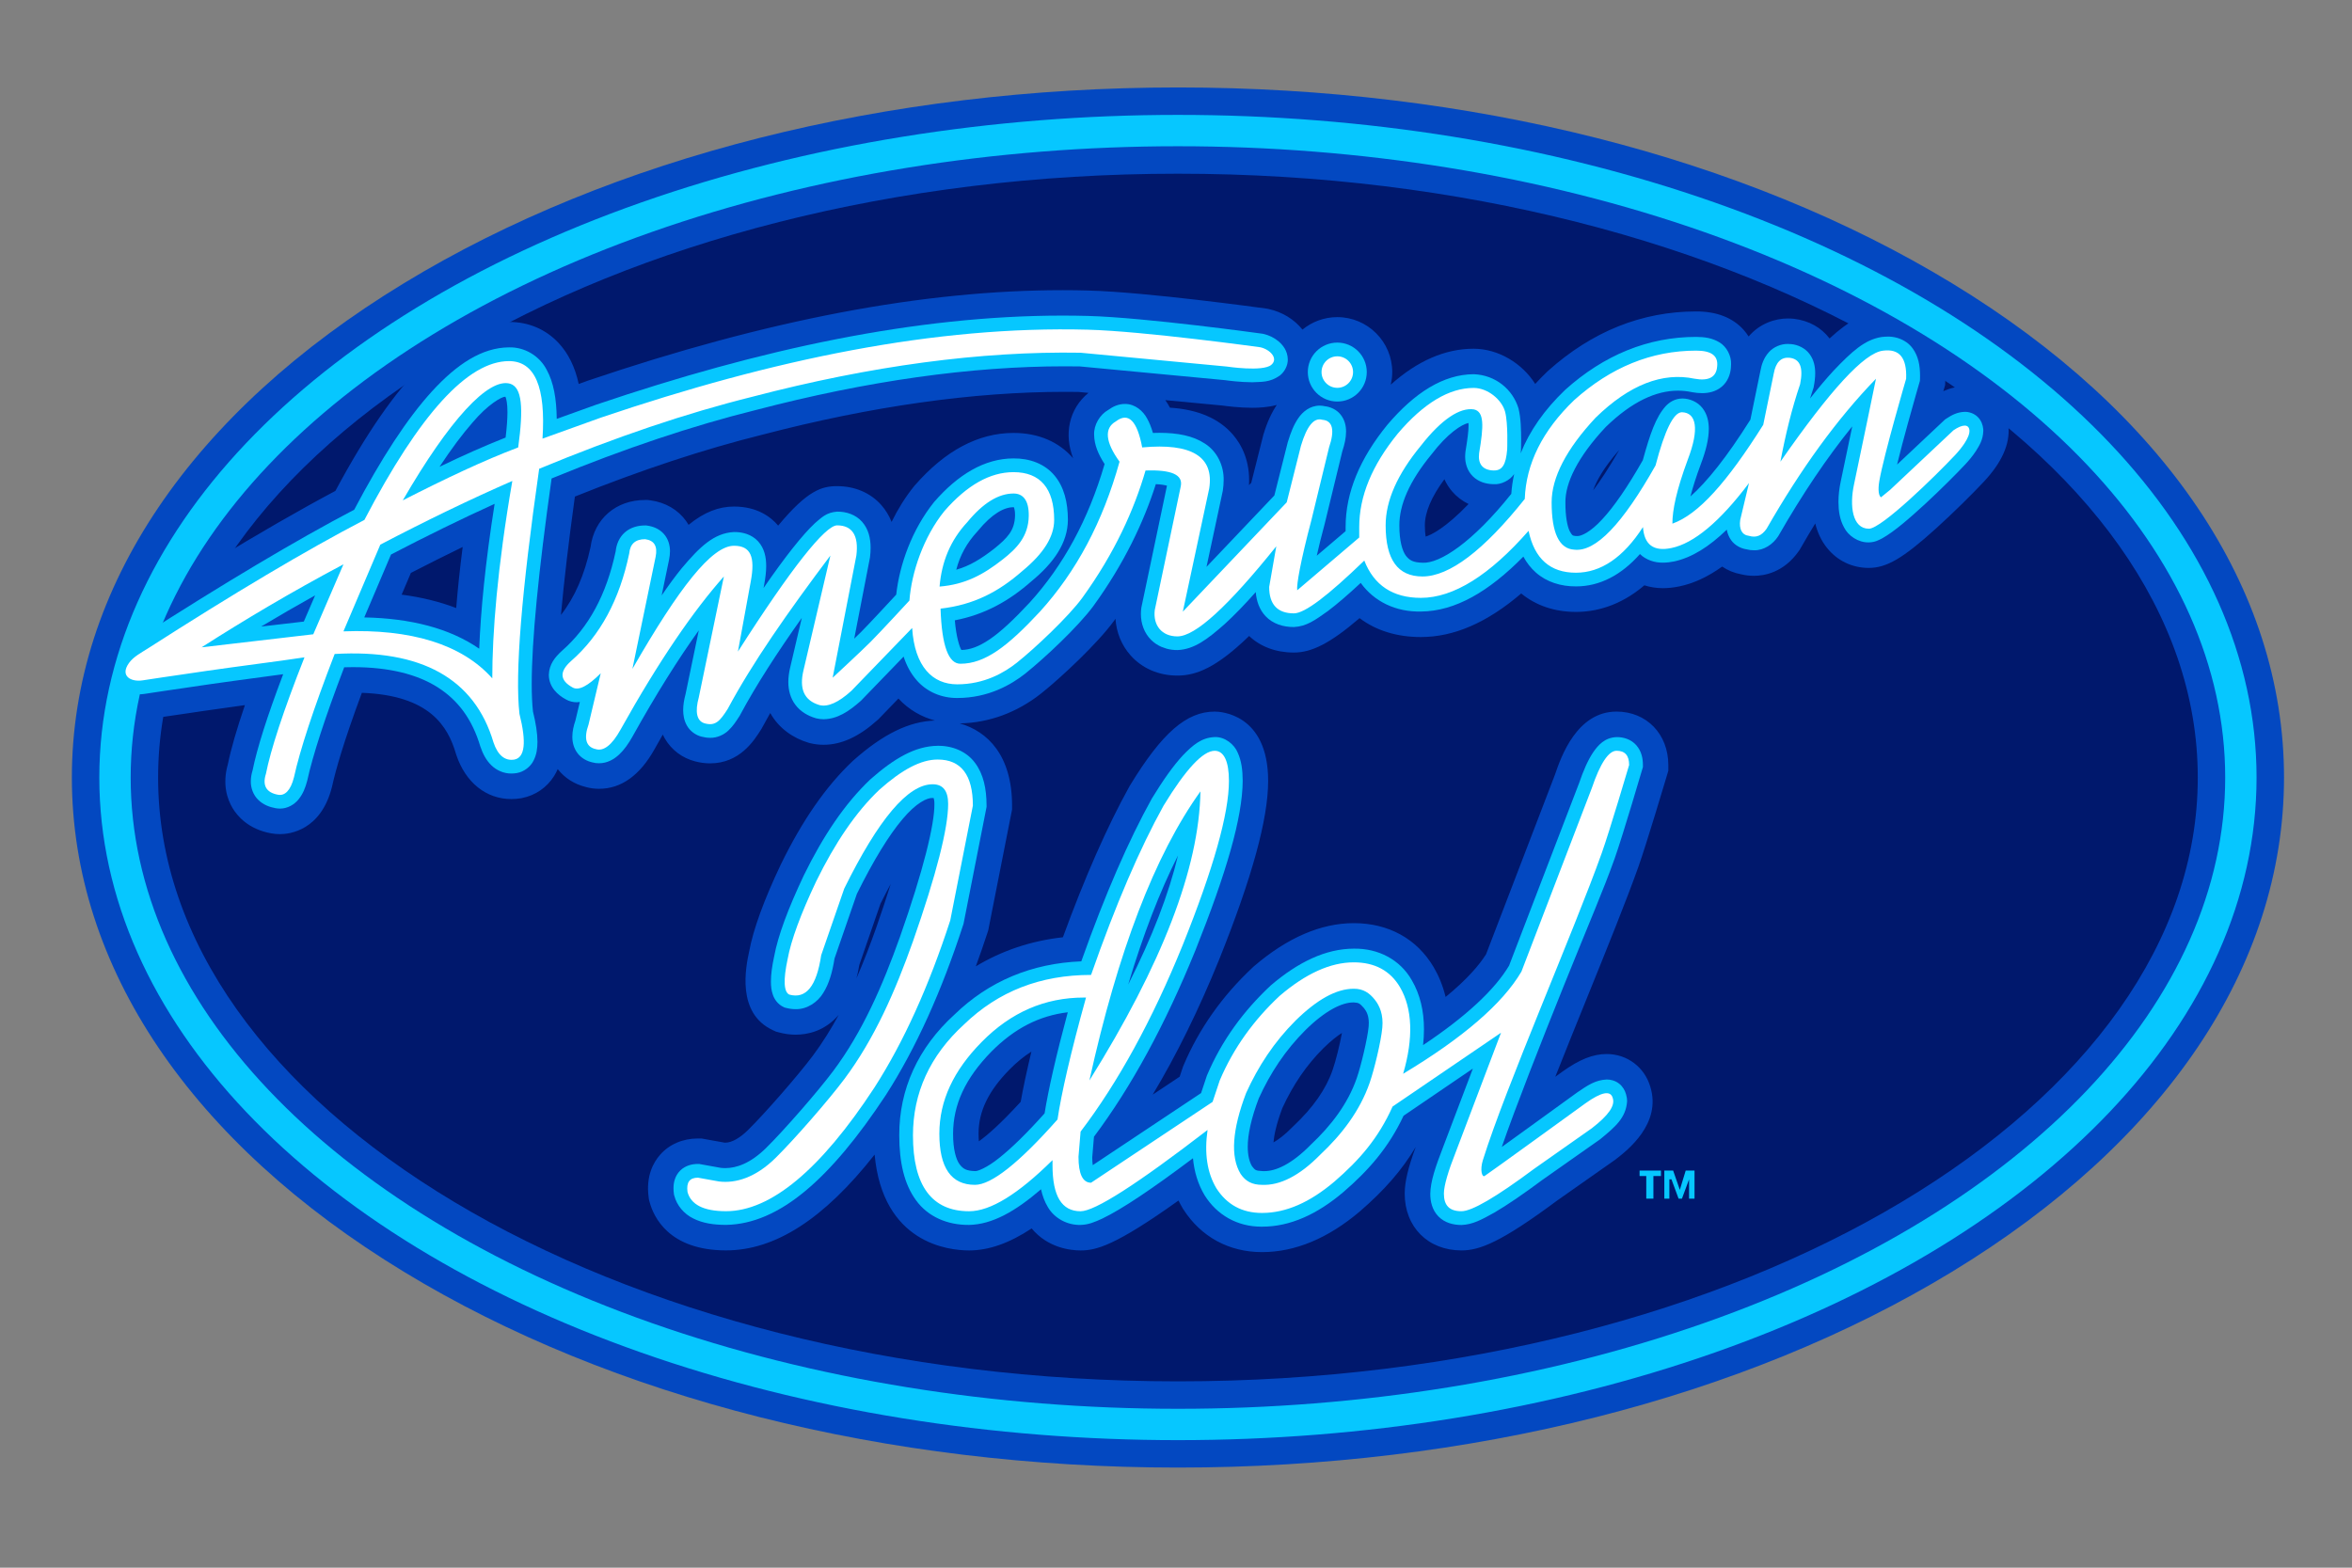 <?xml version="1.0" encoding="utf-8"?>
<!-- Generator: Adobe Illustrator 13.0.0, SVG Export Plug-In . SVG Version: 6.00 Build 14948)  -->
<!DOCTYPE svg PUBLIC "-//W3C//DTD SVG 1.0//EN" "http://www.w3.org/TR/2001/REC-SVG-20010904/DTD/svg10.dtd">
<svg version="1.0" id="Layer_1" xmlns="http://www.w3.org/2000/svg" xmlns:xlink="http://www.w3.org/1999/xlink" x="0px" y="0px"
	 width="300px" height="200px" viewBox="0 0 300 200" enable-background="new 0 0 300 200" xml:space="preserve">
<rect x="0" y="0" width="300" height="200" fill="#808080" stroke="none"/>
<g id="Layer_2">
	<g>
		<ellipse fill="#00186D" cx="150.247" cy="99.193" rx="135.579" ry="82.536"/>
	</g>
</g>
<g id="Layer_6">
	<g>
		<path fill="none" d="M51.231,75.861c2.537,0.333,4.858,0.904,6.958,1.711c0.187-2.301,0.452-4.894,0.825-7.789
			c-2.158,1.046-4.362,2.149-6.604,3.306L51.231,75.861z"/>
		<path fill="none" d="M159.727,52.023c-1.648,0-3.306-0.214-3.836-0.289l-7.256-0.686c0.207,0.292,0.407,0.608,0.597,0.962
			c3.572,0.227,6.276,1.388,8.046,3.46c1.063,1.244,2.209,3.327,2.031,6.425l0.291-0.307l1.496-5.944l0.026-0.104l0.03-0.104
			c0.473-1.584,1.057-2.813,1.699-3.775C161.77,51.957,160.676,52.023,159.727,52.023z"/>
		<path fill="none" d="M137.555,50.001c-0.562-0.009-1.125-0.013-1.692-0.013c-11.754,0-24.748,1.84-38.619,5.467l-0.03,0.008
			l-0.03,0.007c-7.368,1.83-15.383,4.478-23.86,7.882c-0.81,5.883-1.402,10.921-1.775,15.1c1.763-2.256,3.008-5.114,3.773-8.657
			c0.478-3.611,3.237-6.01,6.971-6.01h0.34l0.337,0.046c1.902,0.259,3.517,1.2,4.548,2.647c0.104,0.145,0.208,0.305,0.31,0.48
			c1.996-1.631,3.858-2.335,5.797-2.335c2.937,0,4.678,1.308,5.632,2.431c3.759-4.534,5.59-5.033,7.517-5.033
			c2.262,0,4.264,0.856,5.636,2.411c0.562,0.637,0.999,1.355,1.311,2.151c0.809-1.648,1.769-3.185,2.844-4.518l0.06-0.074
			l0.063-0.072c3.866-4.437,8.102-6.687,12.59-6.687c3.204,0,5.821,1.167,7.6,3.23c-0.59-1.568-0.725-3.059-0.413-4.504
			c0.329-1.523,1.158-2.849,2.367-3.836L137.555,50.001z"/>
		<path fill="none" d="M206.494,57.474c0.003-0.012,0.006-0.023,0.01-0.035c-1.988,2.263-2.893,3.957-3.291,5.11
			C204.081,61.402,205.172,59.775,206.494,57.474z"/>
		<path fill="none" d="M185.214,62.687c-0.399-0.468-0.728-0.988-0.978-1.55c-1.656,2.244-2.495,4.219-2.495,5.885
			c0,0.651,0.047,1.117,0.101,1.436c0.735-0.23,2.51-1.072,5.475-4.159C186.506,63.908,185.794,63.365,185.214,62.687z"/>
	</g>
	<g>
		<path fill="none" d="M113.616,112.77c-0.416,0.766-0.853,1.607-1.313,2.531l-2.692,7.785c-0.105,0.618-0.229,1.193-0.37,1.729
			c0.977-2.237,1.794-4.416,2.488-6.365C112.484,116.291,113.105,114.41,113.616,112.77z"/>
		<path fill="none" d="M124.816,144.632c0,0.386,0.017,0.705,0.041,0.972c0.967-0.689,2.667-2.121,5.333-5.041
			c0.32-1.803,0.78-3.955,1.367-6.403c-0.958,0.604-1.881,1.362-2.782,2.276C126.074,139.178,124.816,141.782,124.816,144.632z"/>
		<path fill="none" d="M163.563,141.369c-0.776,2.074-1.056,3.477-1.131,4.377c0.642-0.361,1.461-0.979,2.4-1.939l0.072-0.074
			l0.076-0.071c2.517-2.365,4.152-4.712,5.004-7.181c0.396-1.141,0.91-3.228,1.181-4.699c-0.604,0.382-1.392,0.988-2.378,1.957
			C166.646,135.876,164.938,138.374,163.563,141.369z"/>
		<g>
			<path fill="none" d="M164.904,143.732l0.076-0.071c2.517-2.365,4.152-4.712,5.004-7.181c0.396-1.141,0.91-3.228,1.181-4.699
				c-0.604,0.382-1.392,0.988-2.378,1.957c-2.141,2.138-3.85,4.636-5.225,7.631c-0.776,2.074-1.056,3.477-1.131,4.377
				c0.642-0.361,1.461-0.979,2.4-1.939L164.904,143.732z"/>
			<path fill="none" d="M130.19,140.563c0.32-1.803,0.78-3.955,1.367-6.403c-0.958,0.604-1.881,1.362-2.782,2.276
				c-2.701,2.742-3.959,5.347-3.959,8.196c0,0.386,0.017,0.705,0.041,0.972C125.824,144.914,127.524,143.482,130.19,140.563z"/>
			<path fill="none" d="M109.611,123.086c-0.105,0.618-0.229,1.193-0.37,1.729c0.977-2.237,1.794-4.416,2.488-6.365
				c0.755-2.158,1.376-4.039,1.887-5.68c-0.416,0.766-0.853,1.607-1.313,2.531L109.611,123.086z"/>
			<path fill="none" d="M51.231,75.861c2.537,0.333,4.858,0.904,6.958,1.711c0.187-2.301,0.452-4.894,0.825-7.789
				c-2.158,1.046-4.362,2.149-6.604,3.306L51.231,75.861z"/>
			<path fill="none" d="M185.214,62.687c-0.399-0.468-0.728-0.988-0.978-1.55c-1.656,2.244-2.495,4.219-2.495,5.885
				c0,0.651,0.047,1.117,0.101,1.436c0.735-0.23,2.51-1.072,5.475-4.159C186.506,63.908,185.794,63.365,185.214,62.687z"/>
			<path fill="none" d="M206.494,57.474c0.003-0.012,0.006-0.023,0.01-0.035c-1.988,2.263-2.893,3.957-3.291,5.11
				C204.081,61.402,205.172,59.775,206.494,57.474z"/>
			<path fill="none" d="M155.891,51.734l-7.256-0.686c0.207,0.292,0.407,0.608,0.597,0.962c3.572,0.227,6.276,1.388,8.046,3.46
				c1.063,1.244,2.209,3.327,2.031,6.425l0.291-0.307l1.496-5.944l0.026-0.104l0.03-0.104c0.473-1.584,1.057-2.813,1.699-3.775
				c-1.082,0.296-2.176,0.362-3.125,0.362C158.078,52.023,156.421,51.809,155.891,51.734z"/>
			<path fill="none" d="M135.863,49.988c-11.754,0-24.748,1.84-38.619,5.467l-0.03,0.008l-0.03,0.007
				c-7.368,1.83-15.383,4.478-23.86,7.882c-0.81,5.883-1.402,10.921-1.775,15.1c1.763-2.256,3.008-5.114,3.773-8.657
				c0.478-3.611,3.237-6.01,6.971-6.01h0.34l0.337,0.046c1.902,0.259,3.517,1.2,4.548,2.647c0.104,0.145,0.208,0.305,0.31,0.48
				c1.996-1.631,3.858-2.335,5.797-2.335c2.937,0,4.678,1.308,5.632,2.431c3.759-4.534,5.59-5.033,7.517-5.033
				c2.262,0,4.264,0.856,5.636,2.411c0.562,0.637,0.999,1.355,1.311,2.151c0.809-1.648,1.769-3.185,2.844-4.518l0.06-0.074
				l0.063-0.072c3.866-4.437,8.102-6.687,12.59-6.687c3.204,0,5.821,1.167,7.6,3.23c-0.59-1.568-0.725-3.059-0.413-4.504
				c0.329-1.523,1.158-2.849,2.367-3.836l-1.277-0.121C136.993,49.992,136.43,49.988,135.863,49.988z"/>
			<path fill="#0348C1" d="M256.18,54.425c-0.277-2.971-2.628-5.128-5.587-5.128c-0.907,0-1.807,0.199-2.718,0.604
				c0.02-0.062,0.036-0.123,0.053-0.18l0.174-0.589l0.023-0.614c0.111-2.831-0.604-5.075-2.141-6.671
				c-1.33-1.389-3.192-2.151-5.246-2.151c-0.37,0-0.754,0.024-1.143,0.072c-1.771,0.206-3.66,1.028-6.232,3.411
				c-1.064-1.395-2.656-2.281-4.5-2.502l-0.047-0.006l-0.049-0.005c-0.24-0.024-0.483-0.036-0.724-0.036
				c-1.651,0-3.599,0.652-5.003,2.298c-0.186-0.292-0.395-0.57-0.626-0.831c-1.397-1.569-3.438-2.365-6.065-2.365
				c-6.926,0-13.281,2.552-18.895,7.584l-0.063,0.057l-0.063,0.06c-0.53,0.51-1.034,1.026-1.513,1.549
				c-1.65-2.645-4.727-4.493-7.854-4.493c-3.625,0-7.168,1.544-10.572,4.585c0.122-0.517,0.193-1.053,0.193-1.606
				c0-3.865-3.145-7.01-7.01-7.01c-1.685,0-3.232,0.598-4.442,1.592c-1.026-1.285-2.544-2.242-4.31-2.626l-0.188-0.041l-0.189-0.026
				c-0.616-0.085-15.203-2.096-22.575-2.291c-1.086-0.033-2.195-0.047-3.295-0.047c-17.857,0-37.664,3.772-60.553,11.531
				l-0.043,0.015l-0.043,0.016l-1.119,0.403c-0.477-2.188-1.331-3.908-2.583-5.244c-1.636-1.747-3.819-2.669-6.312-2.669
				c-7.215,0-14.269,6.859-22.139,21.555c-4.558,2.425-9.804,5.446-15.62,8.995c-3.427,2.091-7.134,4.416-11.018,6.909
				c-0.124,0.08-1.127,13.308,1.542,13.308c0.438,0,0.882-0.036,1.319-0.106c1.007-0.163,2.02-0.309,3.03-0.454
				c0.677-0.098,1.353-0.195,2.024-0.296c0.637-0.096,1.274-0.191,1.912-0.284c1.744-0.255,3.51-0.501,5.268-0.741
				c-1.042,3.05-1.77,5.575-2.176,7.551c-0.728,2.563-0.078,4.453,0.615,5.604c0.585,0.976,2.002,2.687,4.914,3.203
				c0.338,0.063,0.728,0.102,1.113,0.102c1.204,0,5.242-0.438,6.646-6.054l0.018-0.072l0.016-0.072
				c0.425-1.94,1.425-5.512,3.771-11.832c8.661,0.316,10.966,4.277,11.993,7.747l0.024,0.083l0.027,0.082
				c1.179,3.532,3.809,5.644,7.033,5.644c0.411,0,0.828-0.037,1.241-0.108l0.062-0.011l0.062-0.014
				c1.701-0.341,3.148-1.334,4.077-2.804c0.182-0.287,0.329-0.585,0.463-0.887c0.88,1.124,2.116,1.922,3.583,2.285
				c0.551,0.152,1.117,0.228,1.686,0.228c2.834,0,5.224-1.715,7.104-5.096c0.344-0.617,0.687-1.224,1.027-1.82
				c0.079,0.168,0.165,0.332,0.258,0.493c0.845,1.458,2.219,2.497,3.868,2.924c0.656,0.17,1.28,0.253,1.905,0.253
				c3.771,0,5.6-2.887,6.479-4.274l0.097-0.153l0.085-0.16c0.323-0.602,0.661-1.212,1.018-1.836
				c1.099,1.985,2.985,3.227,4.856,3.784l0.104,0.031l0.105,0.026c0.563,0.141,1.146,0.212,1.735,0.212
				c2.278,0,4.533-1.036,6.894-3.168l0.126-0.114l0.118-0.122l2.411-2.495c1.338,1.451,2.966,2.347,4.656,2.806
				c-3.297,0.106-6.613,1.722-10.403,5.09l-0.059,0.052l-0.057,0.054c-3.381,3.2-6.366,7.498-9.125,13.139l-0.014,0.027
				l-0.013,0.028c-2.142,4.519-3.494,8.232-4.02,11.049c-0.439,2.039-1.644,7.908,3.019,10.063l0.376,0.176l0.4,0.108
				c0.708,0.192,1.42,0.292,2.117,0.292c1.521,0,3.723-0.438,5.508-2.533c-0.975,1.801-2.07,3.567-3.305,5.221
				c-1.854,2.479-6.104,7.352-8.268,9.479c-1.055,1.037-2.081,1.607-2.89,1.607c-0.037,0-0.074-0.002-0.11-0.004l-2.496-0.449
				l-0.439-0.078h-0.447c-1.938,0-3.655,0.738-4.835,2.085c-0.859,0.979-1.809,2.707-1.458,5.383l0.042,0.322l0.083,0.313
				c0.494,1.854,2.433,6.172,9.749,6.172c6.268,0,12.504-4.018,18.952-12.221c1.049,11.297,9.38,12.227,12.052,12.227
				c2.489,0,5.101-0.906,7.979-2.806c2.093,2.515,5.013,2.806,6.24,2.806c1.957,0,4.372-0.562,12.489-6.366
				c0.164,0.334,0.34,0.661,0.531,0.981l0.043,0.073l0.047,0.072c2.259,3.518,5.82,5.454,10.035,5.454
				c4.213,0,8.412-1.748,12.479-5.195c3.137-2.711,5.382-5.283,7.125-8.217c-0.979,2.65-1.406,4.473-1.406,5.951
				c0,4.267,2.979,7.246,7.245,7.246c2.305,0,5.039-1.041,12.178-6.349l7.32-5.146l0.094-0.066l0.092-0.07
				c1.457-1.129,5.864-4.541,4.397-9.248c-0.737-2.506-2.955-4.178-5.569-4.178c-1.74,0-3.483,0.696-5.66,2.26
				c-0.285,0.207-0.582,0.422-0.89,0.646c1.271-3.22,2.656-6.64,4.022-10.015c2.584-6.383,5.023-12.414,6.559-16.721
				c1.038-2.914,3.523-11.258,3.629-11.611l0.208-0.698v-0.729c-0.003-3.953-2.78-6.819-6.608-6.819
				c-5.051,0-7.075,5.761-7.855,8.056l-8.785,22.904c-0.854,1.354-2.392,3.181-5.16,5.447c-0.379-1.553-0.939-2.812-1.521-3.797
				c-2.14-3.625-5.757-5.619-10.188-5.619c-4.184,0-8.459,1.843-12.709,5.477l-0.084,0.072l-0.08,0.074
				c-3.892,3.635-6.863,7.84-8.836,12.5l-0.076,0.183l-0.063,0.188l-0.365,1.096l-3.44,2.289c3.046-5.074,5.884-10.844,8.48-17.244
				c4.205-10.484,6.246-17.93,6.246-22.778c0-8.599-6.12-8.847-6.818-8.847c-3.598,0-6.724,2.724-10.791,9.401l-0.053,0.087
				l-0.049,0.089c-2.817,5.08-5.66,11.531-8.468,19.214c-4.066,0.451-7.773,1.702-11.108,3.709c0.512-1.407,1.014-2.836,1.494-4.313
				l0.092-0.282l0.058-0.295l2.886-14.646l0.094-0.479v-0.488c0.001-6.376-3.102-9.481-6.678-10.489
				c3.725-0.071,7.309-1.381,10.383-3.819c2.482-1.968,7.222-6.401,9.298-9.268c0.063-0.086,0.124-0.172,0.186-0.258
				c0.122,1.756,0.776,3.366,1.91,4.648c1.479,1.674,3.605,2.595,5.987,2.595c2.396,0,4.99-1.01,9.151-5.052
				c1.416,1.346,3.38,2.113,5.709,2.113c2.277,0,4.634-1.177,8.376-4.389c2.099,1.58,4.746,2.411,7.817,2.411
				c4.223,0,8.443-1.827,12.803-5.559c1.855,1.525,4.232,2.353,6.977,2.353c2.4,0,5.565-0.688,8.729-3.391
				c0.771,0.244,1.572,0.363,2.363,0.363c0.674,0,1.389-0.078,2.123-0.232c1.795-0.372,3.604-1.208,5.441-2.523
				c0.705,0.48,1.512,0.813,2.38,0.977c0.56,0.134,1.118,0.202,1.668,0.202c1.31,0,3.786-0.406,5.703-3.128l0.135-0.19l0.116-0.202
				c0.622-1.086,1.246-2.14,1.871-3.162c0.271,1.096,0.74,2.176,1.511,3.133c1.31,1.627,3.188,2.53,5.293,2.542
				c2.294,0,4.367-1.215,8.563-5.002c2.289-2.066,4.726-4.494,6.123-5.983C255.328,59.018,256.387,56.648,256.18,54.425z
				 M58.189,77.572c-2.1-0.807-4.421-1.378-6.958-1.711l1.179-2.772c2.242-1.157,4.446-2.26,6.604-3.306
				C58.641,72.678,58.376,75.271,58.189,77.572z M111.729,118.449c-0.694,1.949-1.511,4.128-2.488,6.365
				c0.141-0.535,0.265-1.11,0.37-1.729l2.692-7.785c0.46-0.924,0.897-1.766,1.313-2.531
				C113.105,114.41,112.484,116.291,111.729,118.449z M163.563,141.369c1.375-2.995,3.084-5.493,5.225-7.631
				c0.986-0.969,1.773-1.575,2.378-1.957c-0.271,1.472-0.785,3.559-1.181,4.699c-0.852,2.469-2.487,4.815-5.004,7.181l-0.076,0.071
				l-0.072,0.074c-0.939,0.961-1.759,1.578-2.4,1.939C162.507,144.846,162.786,143.443,163.563,141.369z M128.775,136.436
				c0.901-0.914,1.824-1.672,2.782-2.276c-0.587,2.448-1.047,4.601-1.367,6.403c-2.666,2.92-4.366,4.352-5.333,5.041
				c-0.024-0.267-0.041-0.586-0.041-0.972C124.816,141.782,126.074,139.178,128.775,136.436z M136.466,53.958
				c-0.312,1.445-0.177,2.936,0.413,4.504c-1.779-2.063-4.396-3.23-7.6-3.23c-4.488,0-8.724,2.25-12.59,6.687l-0.063,0.072
				l-0.06,0.074c-1.075,1.333-2.035,2.87-2.844,4.518c-0.312-0.796-0.749-1.514-1.311-2.151c-1.372-1.555-3.374-2.411-5.636-2.411
				c-1.927,0-3.758,0.499-7.517,5.033c-0.954-1.123-2.695-2.431-5.632-2.431c-1.939,0-3.801,0.704-5.797,2.335
				c-0.102-0.175-0.206-0.335-0.31-0.48c-1.031-1.447-2.646-2.388-4.548-2.647l-0.337-0.046h-0.34c-3.734,0-6.493,2.399-6.971,6.01
				c-0.766,3.543-2.01,6.4-3.773,8.657c0.373-4.178,0.965-9.217,1.775-15.1c8.477-3.404,16.492-6.052,23.86-7.882l0.03-0.007
				l0.03-0.008c13.871-3.627,26.865-5.467,38.619-5.467c0.567,0,1.13,0.004,1.692,0.013l1.277,0.121
				C137.624,51.109,136.794,52.435,136.466,53.958z M161.152,55.436l-0.03,0.104l-0.026,0.104l-1.496,5.944l-0.291,0.307
				c0.178-3.098-0.969-5.181-2.031-6.425c-1.771-2.072-4.475-3.233-8.046-3.46c-0.189-0.354-0.39-0.67-0.597-0.962l7.256,0.686
				c0.53,0.075,2.188,0.289,3.836,0.289c0.949,0,2.043-0.066,3.125-0.362C162.209,52.623,161.625,53.852,161.152,55.436z
				 M181.842,68.458c-0.054-0.319-0.101-0.785-0.101-1.436c0-1.666,0.839-3.641,2.495-5.885c0.25,0.562,0.578,1.082,0.978,1.55
				c0.58,0.678,1.292,1.221,2.103,1.612C184.352,67.386,182.577,68.228,181.842,68.458z M206.494,57.474
				c-1.322,2.301-2.413,3.928-3.281,5.075c0.398-1.153,1.303-2.847,3.291-5.11C206.5,57.451,206.497,57.462,206.494,57.474z"/>
		</g>
	</g>
</g>
<g id="Layer_2_copy">
	<g>
		<g>
			<path fill="none" d="M280.327,99.194c0.019-20.816-14.188-40.031-37.756-54.144c-23.531-14.089-56.234-22.896-92.324-22.89
				c-36.09-0.006-68.791,8.801-92.323,22.89C34.356,59.163,20.15,78.378,20.169,99.194c-0.019,20.815,14.188,40.029,37.755,54.143
				c23.532,14.088,56.232,22.896,92.323,22.891c36.088,0.006,68.793-8.803,92.324-22.891
				C266.139,139.223,280.346,120.009,280.327,99.194z"/>
			<path fill="#0348C1" d="M248.977,36.134c-26.545-16.153-61.567-24.974-98.729-24.978c-37.164,0.004-72.186,8.825-98.729,24.978
				C24.452,52.588,9.169,74.981,9.167,99.192c0.002,24.21,15.285,46.603,42.352,63.059c26.542,16.151,61.565,24.97,98.729,24.977
				c37.164-0.007,72.182-8.825,98.729-24.977c27.066-16.456,42.348-38.849,42.352-63.059
				C291.324,74.981,276.041,52.588,248.977,36.134z M150.247,176.228c-36.09,0.006-68.791-8.803-92.323-22.891
				c-23.568-14.114-37.774-33.328-37.755-54.143C20.15,78.378,34.356,59.163,57.924,45.05c23.532-14.089,56.232-22.896,92.323-22.89
				c36.09-0.006,68.793,8.801,92.324,22.89c23.567,14.113,37.774,33.328,37.756,54.144c0.019,20.815-14.188,40.029-37.756,54.143
				C219.04,167.425,186.335,176.233,150.247,176.228z"/>
		</g>
		<ellipse fill="none" stroke="#06C7FF" stroke-width="4" cx="150.247" cy="99.193" rx="135.579" ry="82.536"/>
	</g>
</g>
<g id="Layer_4">
	<g>
		<g>
			<path fill="#06C7FF" d="M166.813,47.467c0-2.079,1.685-3.759,3.764-3.761l0,0c2.072,0.002,3.756,1.683,3.756,3.761l0,0
				c0,2.078-1.684,3.759-3.756,3.761l0,0C168.496,51.226,166.813,49.545,166.813,47.467L166.813,47.467z"/>
		</g>
		<g>
			<g>
				<path fill="#06C7FF" d="M160.998,42.571l0.063,0.008l0.069,0.014c0.753,0.169,1.412,0.499,1.985,0.982l0,0
					c0.543,0.482,1.117,1.176,1.146,2.282l0,0c0.018,0.783-0.426,1.588-0.998,2.039l0,0c-1.302,0.929-2.367,0.803-3.539,0.871l0,0
					c-1.555-0.004-3.08-0.215-3.432-0.264l0,0l-18.555-1.755c-0.628-0.012-1.261-0.018-1.897-0.016l0,0
					c-12.01-0.002-25.199,1.852-39.445,5.579l0,0c-8.027,1.993-16.675,4.884-26.038,8.731l0,0
					c-1.688,11.951-2.537,20.737-2.535,26.219l0,0c0,1.394,0.056,2.569,0.159,3.509l0,0c0.367,1.502,0.57,2.763,0.574,3.88l0,0
					c-0.006,0.84-0.107,1.625-0.502,2.389l0,0c-0.375,0.768-1.226,1.429-2.097,1.577l0,0l-0.043,0.007l-0.027,0.006
					c-0.204,0.031-0.422,0.054-0.657,0.054l0,0c-0.972,0.015-1.94-0.425-2.583-1.077l0,0c-0.655-0.651-1.067-1.452-1.386-2.399l0,0
					c-1.03-3.439-2.807-5.849-5.424-7.519l0,0c-2.622-1.666-6.199-2.576-10.82-2.576l0,0c-0.364,0-0.735,0.006-1.112,0.018l0,0
					c-2.471,6.469-4.026,11.308-4.71,14.443l0,0c-0.239,0.935-0.56,1.724-1.105,2.397l0,0c-0.516,0.657-1.408,1.188-2.346,1.188l0,0
					c-0.014,0-0.029,0-0.043-0.001l0,0c-0.165,0-0.352-0.014-0.545-0.049l0,0c-0.789-0.145-1.572-0.438-2.208-1.061l0,0
					c-0.645-0.615-0.97-1.545-0.954-2.364l0,0c0-0.487,0.088-0.952,0.227-1.408l0,0c0.557-2.758,1.831-6.814,3.9-12.262l0,0
					c-0.006,0.001-0.012,0.002-0.018,0.002l0,0c-4.189,0.563-8.378,1.118-12.532,1.747l0,0c-1.709,0.259-3.42,0.486-5.093,0.756l0,0
					c-0.271,0.045-0.537,0.063-0.797,0.063l0,0c-0.337-0.003-0.678-0.034-1.018-0.112c-0.363-0.084,0.534-6.73,1.234-7.21l0,0
					c10.7-6.869,19.819-12.312,27.286-16.234l0,0c3.475-6.601,6.745-11.608,9.902-15.081l0,0c3.227-3.526,6.417-5.6,9.831-5.628l0,0
					c1.987-0.058,3.88,1.071,4.798,2.825l0,0c0.917,1.661,1.265,3.729,1.301,6.298l0,0l5.046-1.815
					c20.993-7.117,40.768-11.359,59.508-11.361l0,0c1.075,0,2.146,0.016,3.21,0.043l0,0
					C146.167,40.509,160.963,42.569,160.998,42.571L160.998,42.571 M61.123,82.758c0.197-4.84,0.778-10.979,1.967-18.48l0,0
					c-4.334,1.97-8.738,4.133-13.215,6.465l0,0l-3.412,8.026C52.319,78.877,57.328,80.134,61.123,82.758L61.123,82.758z
					 M33.31,79.933l5.442-0.635l1.443-3.347C37.801,77.285,35.522,78.606,33.31,79.933L33.31,79.933z M60.27,53.908
					c-1.267,1.44-2.684,3.335-4.206,5.642l0,0c2.993-1.439,5.775-2.685,8.428-3.728l0,0c0.155-1.305,0.234-2.389,0.234-3.237l0,0
					c0.008-1.077-0.15-1.771-0.257-1.966l0,0c0-0.001-0.001-0.002-0.002-0.003l0,0c-0.01-0.001-0.021-0.002-0.033-0.002l0,0
					C63.979,50.613,62.227,51.588,60.27,53.908L60.27,53.908z"/>
			</g>
			<g>
				<path fill="#06C7FF" d="M75.555,97.262c-0.676-0.152-1.387-0.521-1.87-1.147l0,0c-0.504-0.641-0.687-1.424-0.683-2.125l0,0
					c0.002-0.696,0.154-1.368,0.394-2.073l0,0l0.562-2.363c-0.125,0.017-0.253,0.03-0.385,0.037l0,0
					c-0.456,0.002-0.963-0.114-1.368-0.35l0,0c-1.08-0.57-2.184-1.584-2.202-3.131l0,0c0.035-1.37,0.801-2.29,1.68-3.089l0,0
					c3.384-2.958,5.664-7.125,6.847-12.692l0,0c0.09-0.864,0.441-1.772,1.169-2.408l0,0c0.758-0.668,1.717-0.889,2.594-0.887l0,0
					h0.114l0.119,0.017c0.731,0.096,1.53,0.387,2.124,1.039l0,0c0.597,0.647,0.814,1.505,0.806,2.24l0,0
					c0,0.352-0.042,0.695-0.113,1.056l0,0l-0.947,4.575c0.899-1.318,1.752-2.477,2.565-3.476l0,0
					c2.281-2.707,4.109-4.49,6.666-4.611l0,0c0.417-0.004,0.851,0.039,1.274,0.147l0,0l0.346,0.103
					c0.538,0.188,1.045,0.491,1.459,0.948l0,0c0.81,0.906,1.02,2.03,1.022,3.133l0,0c0,0.712-0.089,1.468-0.241,2.294l0,0
					l-0.095,0.515c2.775-4.017,4.929-6.742,6.543-8.263l0,0c0.878-0.737,1.445-1.374,2.841-1.48l0,0
					c1.141-0.015,2.373,0.368,3.191,1.303l0,0c0.814,0.929,1.08,2.109,1.08,3.31l0,0c0,0.385-0.027,0.785-0.077,1.203l0,0
					l-0.009,0.058l-2.004,10.331c0.347-0.332,0.645-0.621,0.853-0.83l0,0c0.971-0.973,3.517-3.718,4.503-4.786l0,0
					c0.42-3.818,1.993-8.271,4.824-11.807l0,0c3.056-3.52,6.455-5.568,10.14-5.571l0,0c2.044-0.019,3.963,0.677,5.208,2.161l0,0
					c1.243,1.474,1.724,3.438,1.726,5.683l0,0c-0.017,2.929-1.803,5.487-4.659,7.837l0,0c-2.825,2.493-5.94,4.244-9.763,4.975l0,0
					c0.178,2.161,0.625,3.479,0.84,3.784l0,0c1.106-0.031,2.202-0.414,3.599-1.357l0,0c1.438-0.974,3.12-2.554,5.121-4.708l0,0
					c4.294-4.742,7.459-10.532,9.544-17.655l0,0c-0.81-1.256-1.315-2.434-1.338-3.738l0,0c-0.051-1.261,0.733-2.578,1.824-3.182l0,0
					c0.578-0.417,1.268-0.745,2.102-0.75l0,0c1.328-0.008,2.329,0.928,2.813,1.823l0,0c0.318,0.557,0.561,1.175,0.761,1.877l0,0
					c0.285-0.011,0.564-0.016,0.838-0.016l0,0c2.323,0.009,4.251,0.365,5.789,1.372l0,0c1.562,0.995,2.438,2.818,2.396,4.677l0,0
					c0,0.433-0.037,0.875-0.106,1.322l0,0l-0.008,0.048l-2.074,9.684l8.656-9.111l1.709-6.791l0.018-0.05
					c0.367-1.222,0.766-2.208,1.336-3.031l0,0c0.539-0.793,1.47-1.586,2.715-1.59l0,0c0.225,0,0.441,0.027,0.646,0.074l0,0
					c0.704,0.078,1.49,0.411,2.009,1.052l0,0c0.559,0.683,0.715,1.486,0.713,2.198l0,0c-0.004,0.81-0.184,1.612-0.477,2.498l0,0
					l-2.236,9.208c-0.422,1.564-0.762,2.948-1.024,4.119l0,0l3.679-3.132v-0.527c-0.002-4.4,1.826-8.762,5.334-13.054l0,0
					c3.477-4.09,7.137-6.424,11.012-6.443l0,0c2.793,0.106,4.979,1.955,5.707,4.363l0,0c0.313,1.266,0.328,2.804,0.338,3.97l0,0
					c0,0.77-0.021,1.326-0.021,1.34l0,0l-0.002,0.031l-0.004,0.05c-0.012,0.115-0.021,0.229-0.034,0.34l0,0
					c1.133-2.864,3.042-5.58,5.677-8.098l0,0c4.896-4.407,10.557-6.766,16.723-6.755l0,0c1.062,0.011,2.027,0.133,2.945,0.693l0,0
					c0.94,0.543,1.543,1.757,1.492,2.788l0,0c0.002,0.156-0.008,0.322-0.021,0.441l0,0c-0.059,0.866-0.426,1.822-1.185,2.444l0,0
					c-0.751,0.623-1.659,0.812-2.493,0.81l0,0c-0.416,0-0.834-0.044-1.267-0.121l0,0l-0.047-0.011
					c-0.589-0.123-1.173-0.185-1.761-0.185l0,0c-2.797-0.002-5.879,1.393-9.215,4.638l0,0c-3.604,3.843-5.168,7.169-5.142,9.604l0,0
					c-0.009,1.805,0.247,3.081,0.552,3.689l0,0c0.354,0.61,0.359,0.537,0.682,0.604l0,0l0.045,0.002l0.045,0.004
					c0.059,0.006,0.109,0.01,0.15,0.008l0,0c0.506,0.04,1.696-0.473,3.217-2.132l0,0c1.488-1.595,3.244-4.129,5.185-7.552l0,0
					c0.921-3.35,1.649-5.481,2.923-6.898l0,0c0.449-0.472,1.145-0.961,2.125-0.968l0,0c0.905,0.004,1.941,0.417,2.559,1.224l0,0
					c0.621,0.797,0.805,1.729,0.808,2.654l0,0c-0.008,1.322-0.367,2.779-1.021,4.503l0,0c-0.603,1.617-1.029,2.975-1.32,4.11l0,0
					c2.115-1.865,4.683-5.078,7.646-9.794l0,0l1.266-6.167c0.16-0.891,0.447-1.715,1.063-2.41l0,0
					c0.607-0.706,1.601-1.102,2.468-1.079l0,0c0.137-0.002,0.271,0.006,0.432,0.023l0,0c0.813,0.081,1.738,0.485,2.307,1.251l0,0
					c0.57,0.758,0.729,1.626,0.729,2.457l0,0c0,0.554-0.068,1.126-0.189,1.738l0,0l-0.021,0.114l-0.035,0.106
					c-0.143,0.418-0.277,0.839-0.41,1.264l0,0c1.07-1.352,2.064-2.528,2.986-3.53l0,0c2.32-2.438,3.983-3.968,6.115-4.305l0,0
					c0.264-0.036,0.524-0.054,0.782-0.054l0,0c0.384-0.01,0.781,0.038,1.17,0.143l0,0l0.224,0.067
					c0.711,0.237,1.369,0.671,1.814,1.299l0,0c0.732,1.011,0.934,2.186,0.938,3.468l0,0c0,0.135,0,0.29-0.006,0.456l0,0
					l-0.012,0.218l-0.061,0.208c0,0.006-0.705,2.418-1.483,5.25l0,0c-0.479,1.736-0.987,3.649-1.369,5.217l0,0l6.113-5.75
					l0.11-0.075c0.75-0.492,1.424-0.873,2.414-0.904l0,0c0.494-0.01,1.153,0.169,1.639,0.641l0,0
					c0.482,0.469,0.672,1.068,0.712,1.541l0,0l0.006,0.052l0.002,0.054c-0.002,0,0.003,0.052,0.003,0.154l0,0
					c-0.042,1.157-0.509,1.855-0.938,2.554l0,0c-0.449,0.679-0.953,1.27-1.359,1.703l0,0c-1.119,1.191-3.064,3.149-5.07,5.006l0,0
					c-2.029,1.865-3.992,3.579-5.539,4.442l0,0c-0.479,0.237-0.879,0.479-1.674,0.51l0,0l0,0c-0.004,0-0.009,0-0.013,0l0,0
					c-1.378,0.036-2.647-0.872-3.164-1.905l0,0c-0.562-1.028-0.71-2.131-0.718-3.257l0,0c0-0.866,0.107-1.749,0.291-2.613l0,0
					c0.32-1.501,0.912-4.341,1.468-7.026l0,0c-3.253,4.018-6.367,8.651-9.39,13.921l0,0l-0.039,0.066l-0.051,0.075
					c-0.617,0.939-1.762,1.773-3.045,1.744l0,0c-0.338,0.002-0.664-0.045-0.974-0.125l0,0c-0.717-0.107-1.479-0.513-1.935-1.149l0,0
					c-0.316-0.433-0.486-0.899-0.568-1.359l0,0c-2.256,2.186-4.438,3.552-6.688,4.051l0,0c-0.494,0.1-0.976,0.16-1.453,0.16l0,0
					c-1.039,0.018-2.151-0.331-2.936-1.097l0,0c-2.326,2.634-5.09,4.131-8.154,4.126l0,0c-1.934,0.01-3.748-0.552-5.119-1.768l0,0
					c-0.646-0.57-1.176-1.255-1.598-2.032l0,0c-4.408,4.472-8.688,6.971-13.061,7.007l0,0c-3.209,0.07-5.977-1.273-7.684-3.653l0,0
					c-1.613,1.501-2.998,2.695-4.193,3.595l0,0c-1.633,1.168-2.727,1.953-4.318,2.036l0,0c-1.334,0.011-2.689-0.385-3.633-1.393l0,0
					c-0.789-0.843-1.15-1.923-1.245-3.063l0,0c-1.438,1.618-2.747,2.968-3.938,4.058l0,0c-2.246,1.984-3.928,3.248-6.043,3.337l0,0
					c-0.471,0.003-0.938-0.056-1.382-0.176l0,0l-0.673-0.236c-0.489-0.215-0.937-0.513-1.315-0.893l0,0
					c-0.872-0.864-1.303-2.08-1.297-3.304l0,0c0-0.241,0.015-0.483,0.046-0.729l0,0l0.01-0.073l3.269-15.56
					c-0.271-0.082-0.761-0.166-1.421-0.197l0,0c-1.539,4.822-4.034,10.121-7.95,15.526l0,0c-1.93,2.633-6.234,6.666-8.687,8.628l0,0
					c-1.78,1.416-4.721,3.128-8.68,3.128l0,0c-1.967,0.019-3.922-0.76-5.254-2.342l0,0c-0.697-0.816-1.227-1.799-1.601-2.937l0,0
					l-5.439,5.628l-0.038,0.033c-1.549,1.37-2.975,2.292-4.715,2.329l0,0c-0.313,0-0.631-0.037-0.943-0.114l0,0l-0.052-0.015
					l-0.023-0.006c-1.007-0.295-1.94-0.841-2.581-1.69l0,0c-0.647-0.843-0.916-1.894-0.912-2.92l0,0
					c0-0.645,0.096-1.299,0.258-1.955l0,0l1.459-6.229c-3.175,4.48-5.826,8.579-7.89,12.426l0,0l-0.031,0.06l-0.033,0.05
					c-0.441,0.689-0.824,1.274-1.393,1.813l0,0c-0.545,0.541-1.461,0.974-2.34,0.949l0,0c-0.381,0-0.741-0.059-1.093-0.148l0,0
					c-0.748-0.179-1.474-0.714-1.853-1.38l0,0c-0.387-0.664-0.494-1.353-0.498-2.009l0,0c0.002-0.666,0.115-1.325,0.299-2.011l0,0
					l1.694-8.162c-2.602,3.626-5.43,8.115-8.448,13.533l0,0c-0.522,0.933-1.062,1.701-1.72,2.317l0,0
					c-0.645,0.602-1.505,1.104-2.543,1.105l0,0c-0.006,0-0.013,0-0.019,0l0,0C76.107,97.378,75.824,97.337,75.555,97.262
					L75.555,97.262z M124.748,67.707l-0.046,0.054l-0.025,0.027c-1.37,1.483-2.232,3.07-2.704,4.894l0,0
					c1.717-0.489,3.149-1.37,4.852-2.693l0,0c1.676-1.355,2.59-2.309,2.644-4.186l0,0c0-0.027,0-0.059,0-0.1l0,0
					c0-0.414-0.05-0.702-0.1-0.862l0,0c-0.02-0.065-0.036-0.105-0.046-0.129l0,0c-0.011-0.001-0.024-0.001-0.043-0.001l0,0h-0.002
					c-0.014,0-0.028,0-0.043,0l0,0C128.111,64.709,126.545,65.514,124.748,67.707L124.748,67.707z M182.581,57.977
					c-2.851,3.46-4.099,6.468-4.091,9.045l0,0c-0.008,1.996,0.382,3.27,0.837,3.88l0,0c0.46,0.585,0.914,0.855,2.116,0.891l0,0
					c2.214,0.124,6.393-2.611,11.324-8.789l0,0c0.059-0.852,0.182-1.694,0.365-2.525l0,0c-0.543,0.815-1.678,1.352-2.568,1.292l0,0
					c-0.01,0-0.061,0-0.152-0.002l0,0c-0.896-0.029-1.848-0.302-2.557-1.008l0,0c-0.715-0.704-0.979-1.676-0.974-2.523l0,0
					c0-0.21,0.017-0.416,0.04-0.625l0,0l0.002-0.022l0.01-0.05c0.24-1.436,0.385-2.561,0.383-3.243l0,0
					c0-0.128-0.006-0.24-0.015-0.334l0,0C186.462,54.128,184.645,55.269,182.581,57.977L182.581,57.977z M132.702,65.858
					c0-0.008,0-0.017-0.001-0.024l0,0h-1.481L132.702,65.858L132.702,65.858z"/>
			</g>
			<g>
				<path fill="#06C7FF" d="M88.435,155.452c-1.183-0.574-2.118-1.671-2.435-2.94l0,0l-0.027-0.1l-0.015-0.107
					c-0.035-0.246-0.052-0.48-0.05-0.707l0,0c-0.008-0.718,0.185-1.6,0.857-2.265l0,0c0.677-0.662,1.547-0.843,2.261-0.839l0,0v1.75
					l-0.2,1.107l0.2-1.107v-1.75h0.153l2.762,0.497c0.194,0.022,0.387,0.034,0.578,0.032l0,0c1.429-0.004,3.185-0.602,5.168-2.539
					l0,0c2.269-2.226,6.69-7.299,8.593-9.852l0,0c3.733-4.986,6.299-10.886,8.514-17.113l0,0c2.978-8.455,4.419-14.352,4.392-16.953
					l0,0c0.003-0.403-0.059-0.653-0.095-0.754l0,0c-0.028-0.004-0.07-0.008-0.133-0.008l0,0c-0.7-0.045-2.108,0.631-3.843,2.704l0,0
					c-1.714,2.021-3.685,5.218-5.817,9.528l0,0l-2.853,8.248c-0.281,1.773-0.693,3.203-1.424,4.371l0,0
					c-0.71,1.195-2.077,2.127-3.547,2.091l0,0c-0.42,0-0.843-0.062-1.259-0.174l0,0l-0.145-0.039l-0.13-0.063
					c-0.729-0.336-1.164-0.994-1.353-1.545l0,0c-0.201-0.568-0.252-1.113-0.254-1.707l0,0c0.002-0.927,0.149-1.979,0.41-3.191l0,0
					c0.485-2.631,1.762-6.069,3.783-10.346l0,0c2.47-5.041,5.236-9.17,8.481-12.245l0,0c3.021-2.665,5.717-4.259,8.593-4.29l0,0
					c1.861-0.029,3.671,0.702,4.758,2.166l0,0c1.089,1.45,1.476,3.302,1.48,5.464l0,0v0.17l-2.937,14.908l-0.035,0.105
					c-2.76,8.498-6.021,15.743-9.875,21.745l0,0c-7.027,10.647-13.56,16.451-20.385,16.562l0,0
					C90.996,156.266,89.617,156.046,88.435,155.452L88.435,155.452z M88.716,151.967l0.009-0.049L88.716,151.967L88.716,151.967z
					 M88.75,151.781l0.051-0.281L88.75,151.781L88.75,151.781z M119.069,101.764L119.069,101.764
					C119.07,101.764,119.07,101.764,119.069,101.764L119.069,101.764C119.07,101.764,119.07,101.764,119.069,101.764
					L119.069,101.764z"/>
			</g>
			<g>
				<path fill="#06C7FF" d="M153.643,152.477c-0.836-1.397-1.319-2.99-1.479-4.713l0,0c-5.265,3.95-9.031,6.479-11.552,7.693l0,0
					c-1.017,0.468-1.797,0.791-2.781,0.813l0,0c-1.663,0.054-3.353-0.83-4.188-2.295l0,0c-0.405-0.678-0.68-1.425-0.859-2.25l0,0
					c-3.34,2.871-6.25,4.482-9.171,4.545l0,0c-2.76,0.031-5.251-1.039-6.773-3.142l0,0c-1.524-2.081-2.133-4.868-2.139-8.28l0,0
					c-0.021-5.871,2.396-11.195,7.057-15.426l0,0c4.393-4.257,9.852-6.527,16.162-6.777l0,0c3.04-8.559,6.034-15.429,9-20.773l0,0
					c1.456-2.386,2.756-4.214,3.978-5.527l0,0c1.234-1.273,2.344-2.243,4.039-2.313l0,0c1.313-0.05,2.51,0.949,2.93,1.979l0,0
					c0.482,1.044,0.631,2.209,0.639,3.617l0,0c-0.025,4.682-2.081,11.717-6.009,21.559l0,0c-3.863,9.524-8.204,17.485-12.961,23.832
					l0,0l-0.22,2.635c-0.002,0.395,0.027,0.729,0.066,0.992l0,0l13.817-9.195l0.738-2.221l0.027-0.065
					c1.866-4.412,4.645-8.199,8.12-11.444l0,0c3.493-2.986,7.019-4.688,10.599-4.695l0,0c3.127-0.049,5.898,1.404,7.389,4.02l0,0
					c1.061,1.805,1.558,3.939,1.556,6.266l0,0c0,0.655-0.039,1.33-0.114,2.021l0,0c5.491-3.647,9.18-7.116,10.971-10.144l0,0
					l8.918-23.252c0.563-1.639,1.121-2.92,1.781-3.92l0,0c0.651-0.953,1.496-1.921,3.014-1.978l0,0
					c0.828-0.017,1.837,0.263,2.512,1.033l0,0c0.669,0.762,0.845,1.684,0.845,2.533l0,0v0.254c0,0-2.575,8.773-3.61,11.68
					c-1.452,4.079-3.022,7.625-6.465,16.182l0,0c-2.951,7.335-6.182,15.561-7.927,20.607l0,0c1.015-0.73,2.173-1.567,3.325-2.399
					l0,0c3.164-2.289,6.279-4.55,6.29-4.556l0,0c1.375-0.944,2.354-1.59,3.765-1.653l0,0c0.495-0.006,1.114,0.146,1.604,0.541l0,0
					c0.47,0.374,0.736,0.886,0.863,1.334l0,0c0.084,0.279,0.137,0.584,0.137,0.908l0,0c-0.143,2.104-1.506,3.256-3.416,4.825l0,0
					l-0.025,0.019l-7.376,5.188c-2.438,1.813-4.454,3.191-6.089,4.148l0,0c-1.676,0.938-2.799,1.538-4.203,1.596l0,0
					c-1.029,0.006-2.139-0.26-2.953-1.086l0,0c-0.808-0.828-1.046-1.916-1.041-2.908l0,0c0.03-1.566,0.639-3.379,1.662-6.02l0,0
					l3.768-9.938l-8.84,6.018c-1.912,4.09-4.504,7.006-7.662,9.723l0,0c-3.34,2.843-6.797,4.429-10.377,4.427l0,0
					c-0.045,0-0.09,0-0.137,0l0,0C157.837,156.486,155.215,155.014,153.643,152.477L153.643,152.477z M159.152,146.307
					c0,1.146,0.229,1.959,0.549,2.484l0,0c0.419,0.518,0.435,0.551,1.29,0.611l0,0c0.127,0.004,0.209,0.008,0.249,0.006l0,0
					c1.482,0.017,3.523-0.887,5.964-3.381l0,0c2.542-2.387,4.713-5.18,5.853-8.487l0,0c0.527-1.499,1.385-5.09,1.514-6.576l0,0
					c0.014-0.174,0.021-0.329,0.021-0.464l0,0c-0.01-0.941-0.271-1.445-0.604-1.876l0,0c-0.568-0.628-0.635-0.688-1.307-0.737l0,0
					v0.002c-1.484-0.031-3.629,1.019-6.193,3.551l0,0c-2.549,2.552-4.453,5.44-5.928,8.685l0,0
					C159.596,142.654,159.146,144.757,159.152,146.307L159.152,146.307z M126.46,134.154c-3.356,3.43-4.883,6.779-4.893,10.479l0,0
					c-0.008,1.973,0.369,3.266,0.816,3.887l0,0c0.458,0.601,0.857,0.849,1.976,0.885l0,0c0.265,0.051,1.509-0.396,3.118-1.705l0,0
					c1.549-1.227,3.492-3.119,5.761-5.659l0,0c0.479-2.995,1.442-7.274,2.957-12.897l0,0
					C132.559,129.579,129.404,131.193,126.46,134.154L126.46,134.154z M143.901,125.604c3.062-6.049,5.177-11.547,6.355-16.465l0,0
					C147.932,113.739,145.809,119.23,143.901,125.604L143.901,125.604z"/>
			</g>
		</g>
	</g>
</g>
<g id="Layer_7">
	<g>
		<circle fill="#FFFFFF" cx="170.574" cy="47.468" r="2.01"/>
	</g>
	<g>
		<path fill="#FFFFFF" d="M160.76,44.305c0,0-14.843-2.056-22.022-2.245c-19.396-0.512-40.036,3.742-62.111,11.225l-7.43,2.673
			c0.428-6.576-0.962-9.889-4.276-9.889c-5.238,0-11.385,6.734-18.44,20.258c-7.483,3.901-16.729,9.407-27.634,16.409
			c-0.816,0.524-1.815,1.035-2.394,1.843c-1.205,1.685,0.281,2.454,1.755,2.216c1.698-0.274,3.416-0.503,5.103-0.758
			c4.177-0.632,8.375-1.188,12.563-1.75c0.989-0.132,1.977-0.287,2.963-0.427c-2.726,6.896-4.33,11.866-4.917,14.861
			c-0.481,1.496,0.053,2.404,1.55,2.671c0.855,0.158,1.604-0.533,2.031-2.246c0.749-3.421,2.459-8.659,5.185-15.714
			c11.065-0.642,17.853,3.153,20.258,11.278c0.535,1.603,1.444,2.405,2.673,2.191c1.337-0.268,1.55-2.191,0.642-5.826
			c-0.588-5.131,0.267-15.554,2.512-31.269c9.782-4.063,18.815-7.109,27.207-9.193c15.126-3.956,29.13-5.827,41.852-5.613
			l18.656,1.763c0,0,4.578,0.697,5.664-0.212C163.115,45.742,161.988,44.573,160.76,44.305z M39.959,80.919l-14.251,1.664
			c5.613-3.582,11.364-7.009,18.099-10.59L39.959,80.919z M65.083,48.958c1.497,0.481,1.708,3.043,1.014,8.122
			c-4.383,1.658-9.163,3.921-14.722,6.753C57.333,53.542,62.333,48.125,65.083,48.958z M48.511,69.481
			c5.719-2.994,11.332-5.719,16.837-8.125c-1.924,11.119-2.557,19.467-2.557,25.186c-3.902-4.383-10.432-6.317-18.984-5.996
			L48.511,69.481z"/>
	</g>
	<g>
		<path fill="#FFFFFF" d="M216.137,48.313c1.762,0.321,2.777-0.16,2.887-1.55c0.16-1.389-0.75-2.03-2.674-2.03
			c-5.721,0-10.904,2.138-15.555,6.307c-4.063,3.902-6.146,8.125-6.309,12.615c-5.237,6.575-9.62,9.889-13.043,9.889
			c-3.152,0-4.702-2.138-4.702-6.521c0-3.153,1.497-6.521,4.489-10.156c2.672-3.421,5.006-4.905,6.771-4.637
			c1.333,0.292,1.248,2.125,0.66,5.599c-0.16,1.336,0.426,2.14,1.817,2.191c1.146,0.042,1.604-0.749,1.764-2.672
			c0,0,0.134-3.289-0.262-4.806c-0.396-1.521-2.196-3.052-4.016-3.052c-3.102,0-6.361,1.924-9.676,5.826
			c-3.313,4.063-4.917,8.017-4.917,11.92v1.336l-7.911,6.735c-0.104-0.695,0.43-3.742,1.816-8.979l2.246-9.248
			c0.746-2.191,0.48-3.42-0.854-3.527c-1.069-0.32-1.979,0.802-2.728,3.314l-1.816,7.216L150.87,78.034l3.366-15.715
			c0.642-4.062-2.244-5.826-8.55-5.238c-0.642-3.42-1.765-4.543-3.368-3.314c-1.497,0.855-1.337,2.619,0.481,5.132
			c-2.138,7.697-5.506,14.004-10.156,19.135c-4.113,4.425-6.991,6.644-10.145,6.644c-1.497,0-2.37-2.221-2.531-7.031
			c4.223-0.481,7.383-2.125,10.43-4.797c2.727-2.246,4.062-4.383,4.062-6.521c0-4.01-1.763-6.094-5.185-6.094
			c-2.994,0-5.933,1.657-8.82,4.971c-2.673,3.314-4.189,7.828-4.457,11.41c0,0-3.674,3.988-4.95,5.268
			c-1.176,1.18-4.841,4.576-4.841,4.576l3.023-15.587c0.321-2.566-0.534-3.849-2.458-3.849c-1.497,0-5.815,5.395-12.649,16.103
			l1.637-8.94c0.588-3.153,0-4.56-2.137-4.56c-2.833,0-7,5.333-12.958,15.708l2.962-14.302c0.267-1.336-0.16-2.084-1.336-2.245
			c-1.229,0-1.924,0.588-2.031,1.816c-1.23,5.881-3.688,10.477-7.43,13.738c-1.497,1.336-1.443,2.459,0.214,3.368
			c0.748,0.427,1.923-0.16,3.581-1.817l-1.55,6.521c-0.642,1.817-0.321,2.886,0.909,3.153c1.016,0.32,2.084-0.535,3.154-2.459
			c4.917-8.819,9.345-15.234,13.194-19.564L89.125,89c-0.482,1.763-0.289,3.012,0.792,3.292c1.321,0.343,1.891-0.254,2.906-1.857
			c3.154-5.881,7.588-12.237,13.094-19.56l-3.419,14.588c-0.588,2.406,0.053,3.902,2.031,4.49c1.069,0.268,2.405-0.32,4.063-1.817
			l7.753-8.021c0.321,4.972,2.627,7.188,5.75,7.188c3.439,0,5.992-1.479,7.594-2.75c2.305-1.828,6.656-5.938,8.355-8.283
			c4.139-5.714,6.628-11.278,8.071-16.249c3.314-0.106,4.81,0.535,4.49,2.032l-3.313,15.768c-0.243,1.967,0.909,3.368,2.886,3.368
			c2.298,0,6.468-3.848,12.613-11.492l-0.907,5.185c0,2.245,1.07,3.368,3.154,3.368c1.39,0,4.33-2.245,8.979-6.735
			c1.229,3.154,3.637,4.757,7.217,4.757c4.168,0,8.766-2.886,13.736-8.551c0.75,3.581,2.778,5.345,6.041,5.345
			c3.152,0,6.039-1.924,8.551-5.826c0.162,2.245,1.338,3.154,3.637,2.672c2.833-0.587,6.146-3.313,9.888-8.285l-1.122,4.705
			c-0.16,1.175,0.213,1.924,1.122,2.031c0.908,0.267,1.604,0,2.245-0.909c4.383-7.644,8.979-14.004,13.951-19.136
			c0,0-2.076,10.095-2.801,13.478c-0.584,2.729-0.229,5.646,1.891,5.658c1.609,0.009,8.533-6.768,11.011-9.407
			c0.726-0.772,1.903-2.248,1.818-3.154c-0.073-0.785-0.854-0.802-2.031,0l-8.071,7.589l-1.175,0.962
			c-0.268-0.16-0.425-0.869-0.214-2.085c0.576-3.321,3.42-13.042,3.42-13.042c0.107-2.672-0.854-3.848-2.938-3.581
			c-2.406,0.267-6.735,5.025-13.099,14.165c0.644-3.421,1.443-6.734,2.513-9.888c0.429-2.139,0-3.208-1.336-3.368
			c-1.068-0.107-1.766,0.534-2.03,2.031l-1.337,6.521c-4.65,7.376-8.275,11.433-11.588,12.608c0-1.763,0.524-4.286,1.969-8.188
			c1.496-3.903,1.094-5.969-0.75-6.025c-1.068,0-2.191,2.299-3.368,6.789c-4.222,7.484-7.644,11.064-10.368,10.744
			c-1.924-0.107-2.886-2.138-2.886-6.04c0-3.153,1.868-6.788,5.61-10.797C207.85,49.063,212.073,47.459,216.137,48.313z
			 M131.219,65.833c-0.045,2.626-1.563,4.156-3.313,5.531c-2.497,1.962-4.801,3.202-8.063,3.469
			c0.267-3.154,1.362-5.886,3.553-8.238c1.978-2.405,3.955-3.635,5.879-3.635C130.469,62.958,131.253,63.802,131.219,65.833z"/>
	</g>
	<g>
		<path fill="#FFFFFF" d="M89.028,150.245c-1.069,0-1.497,0.589-1.336,1.817c0.427,1.604,2.031,2.459,4.917,2.459
			c5.666,0,12.026-5.238,18.922-15.77c3.741-5.826,6.948-12.938,9.674-21.328l2.886-14.646c0-3.899-1.497-5.878-4.49-5.878
			c-2.138,0-4.543,1.283-7.43,3.849c-2.993,2.833-5.666,6.788-8.071,11.705c-1.977,4.17-3.207,7.538-3.634,9.889
			c-0.588,2.729-0.481,4.225,0.214,4.547c2.138,0.586,3.475-1.072,4.062-5.025l2.94-8.5c4.383-8.872,8.125-13.31,11.278-13.31
			c1.336,0,1.977,0.855,1.977,2.513c0,3.101-1.497,8.979-4.489,17.531c-2.245,6.309-4.868,12.375-8.766,17.586
			c-1.997,2.67-6.389,7.711-8.766,10.049c-2.543,2.502-5.078,3.263-7.216,2.994L89.028,150.245z"/>
	</g>
	<g>
		<path fill="#FFFFFF" d="M207.797,97.596c0-1.229-0.535-1.816-1.604-1.816c-1.017,0-2.084,1.603-3.153,4.756l-8.979,23.412
			c-2.393,4.093-7.477,8.468-15.09,13.041c1.336-4.546,1.192-8.339-0.41-11.063c-1.229-2.085-3.207-3.154-5.881-3.154
			c-2.992,0-6.146,1.444-9.459,4.277c-3.262,3.047-5.881,6.627-7.646,10.797l-0.908,2.728l-15.501,10.313
			c-1.069,0-1.603-1.121-1.603-3.313l0.267-3.206c4.758-6.253,9.141-14.22,13.042-23.841c3.901-9.729,5.88-16.729,5.88-20.898
			c0-2.511-0.643-3.847-1.818-3.847c-1.494,0-3.688,2.35-6.521,7.001c-2.994,5.396-6.093,12.563-9.248,21.594
			c-6.467,0-11.813,2.085-16.195,6.311c-4.383,4.006-6.521,8.766-6.521,14.164c0,6.414,2.405,9.674,7.162,9.674
			c2.727,0,6.254-2.191,10.637-6.521v0.643c0,3.955,1.175,5.879,3.581,5.879c1.816,0,7.163-3.42,16.196-10.371
			c-0.428,2.994-0.053,5.453,1.121,7.433c1.338,2.085,3.262,3.154,5.826,3.154c3.047,0,6.094-1.336,9.246-4.011
			c3.154-2.727,5.588-5.5,7.405-9.562l13.833-9.417l-5.737,15.13c-1.015,2.563-1.549,4.384-1.549,5.397
			c0,1.498,0.692,2.244,2.245,2.244c1.336,0,4.436-1.816,9.246-5.397l7.376-5.187c2.139-1.655,2.994-2.885,2.673-3.849
			c-0.27-1.015-1.441-0.802-3.525,0.695c0,0-12.496,9.062-12.83,9.248c-0.31,0.175-0.612-0.747-0.211-2.032
			c2.896-9.292,11.664-29.347,15.168-39.188C205.318,105.988,207.797,97.596,207.797,97.596z M138.257,127.264h0.266
			c-1.977,7.106-3.153,12.293-3.635,15.553c-4.917,5.562-8.445,8.341-10.529,8.341c-3.046,0-4.543-2.192-4.543-6.522
			c0-4.222,1.817-8.068,5.397-11.703C128.956,129.132,133.286,127.264,138.257,127.264z M172.68,126.139
			c1.229,0,1.994,0.547,2.672,1.391c0.633,0.789,1.117,1.931,0.963,3.58c-0.168,1.789-1.019,5.309-1.604,7.006
			c-1.268,3.669-3.635,6.682-6.309,9.191c-2.672,2.729-5.185,3.955-7.43,3.851c-1.229,0-2.084-0.431-2.728-1.392
			c-1.335-2.191-1.067-5.666,0.696-10.314c1.55-3.424,3.58-6.521,6.308-9.247C167.977,127.529,170.434,126.139,172.68,126.139z
			 M138.952,137.846c3.635-16.464,8.338-28.757,14.165-36.882C152.957,110.746,148.199,123.039,138.952,137.846z"/>
	</g>
</g>
<g id="Layer_5">
	<path fill="#06C7FF" d="M210.896,150.033h0.961v-0.695h-2.727v0.695h0.854v2.885h0.91v-2.885H210.896z"/>
	<path fill="#06C7FF" d="M212.93,150.46h0.269l0.905,2.458h0.43l0.908-2.458v2.458h0.695v-3.58h-1.125l-0.748,2.458l-0.854-2.458
		h-1.123v3.58h0.643V150.46L212.93,150.46z"/>
</g>
</svg>

